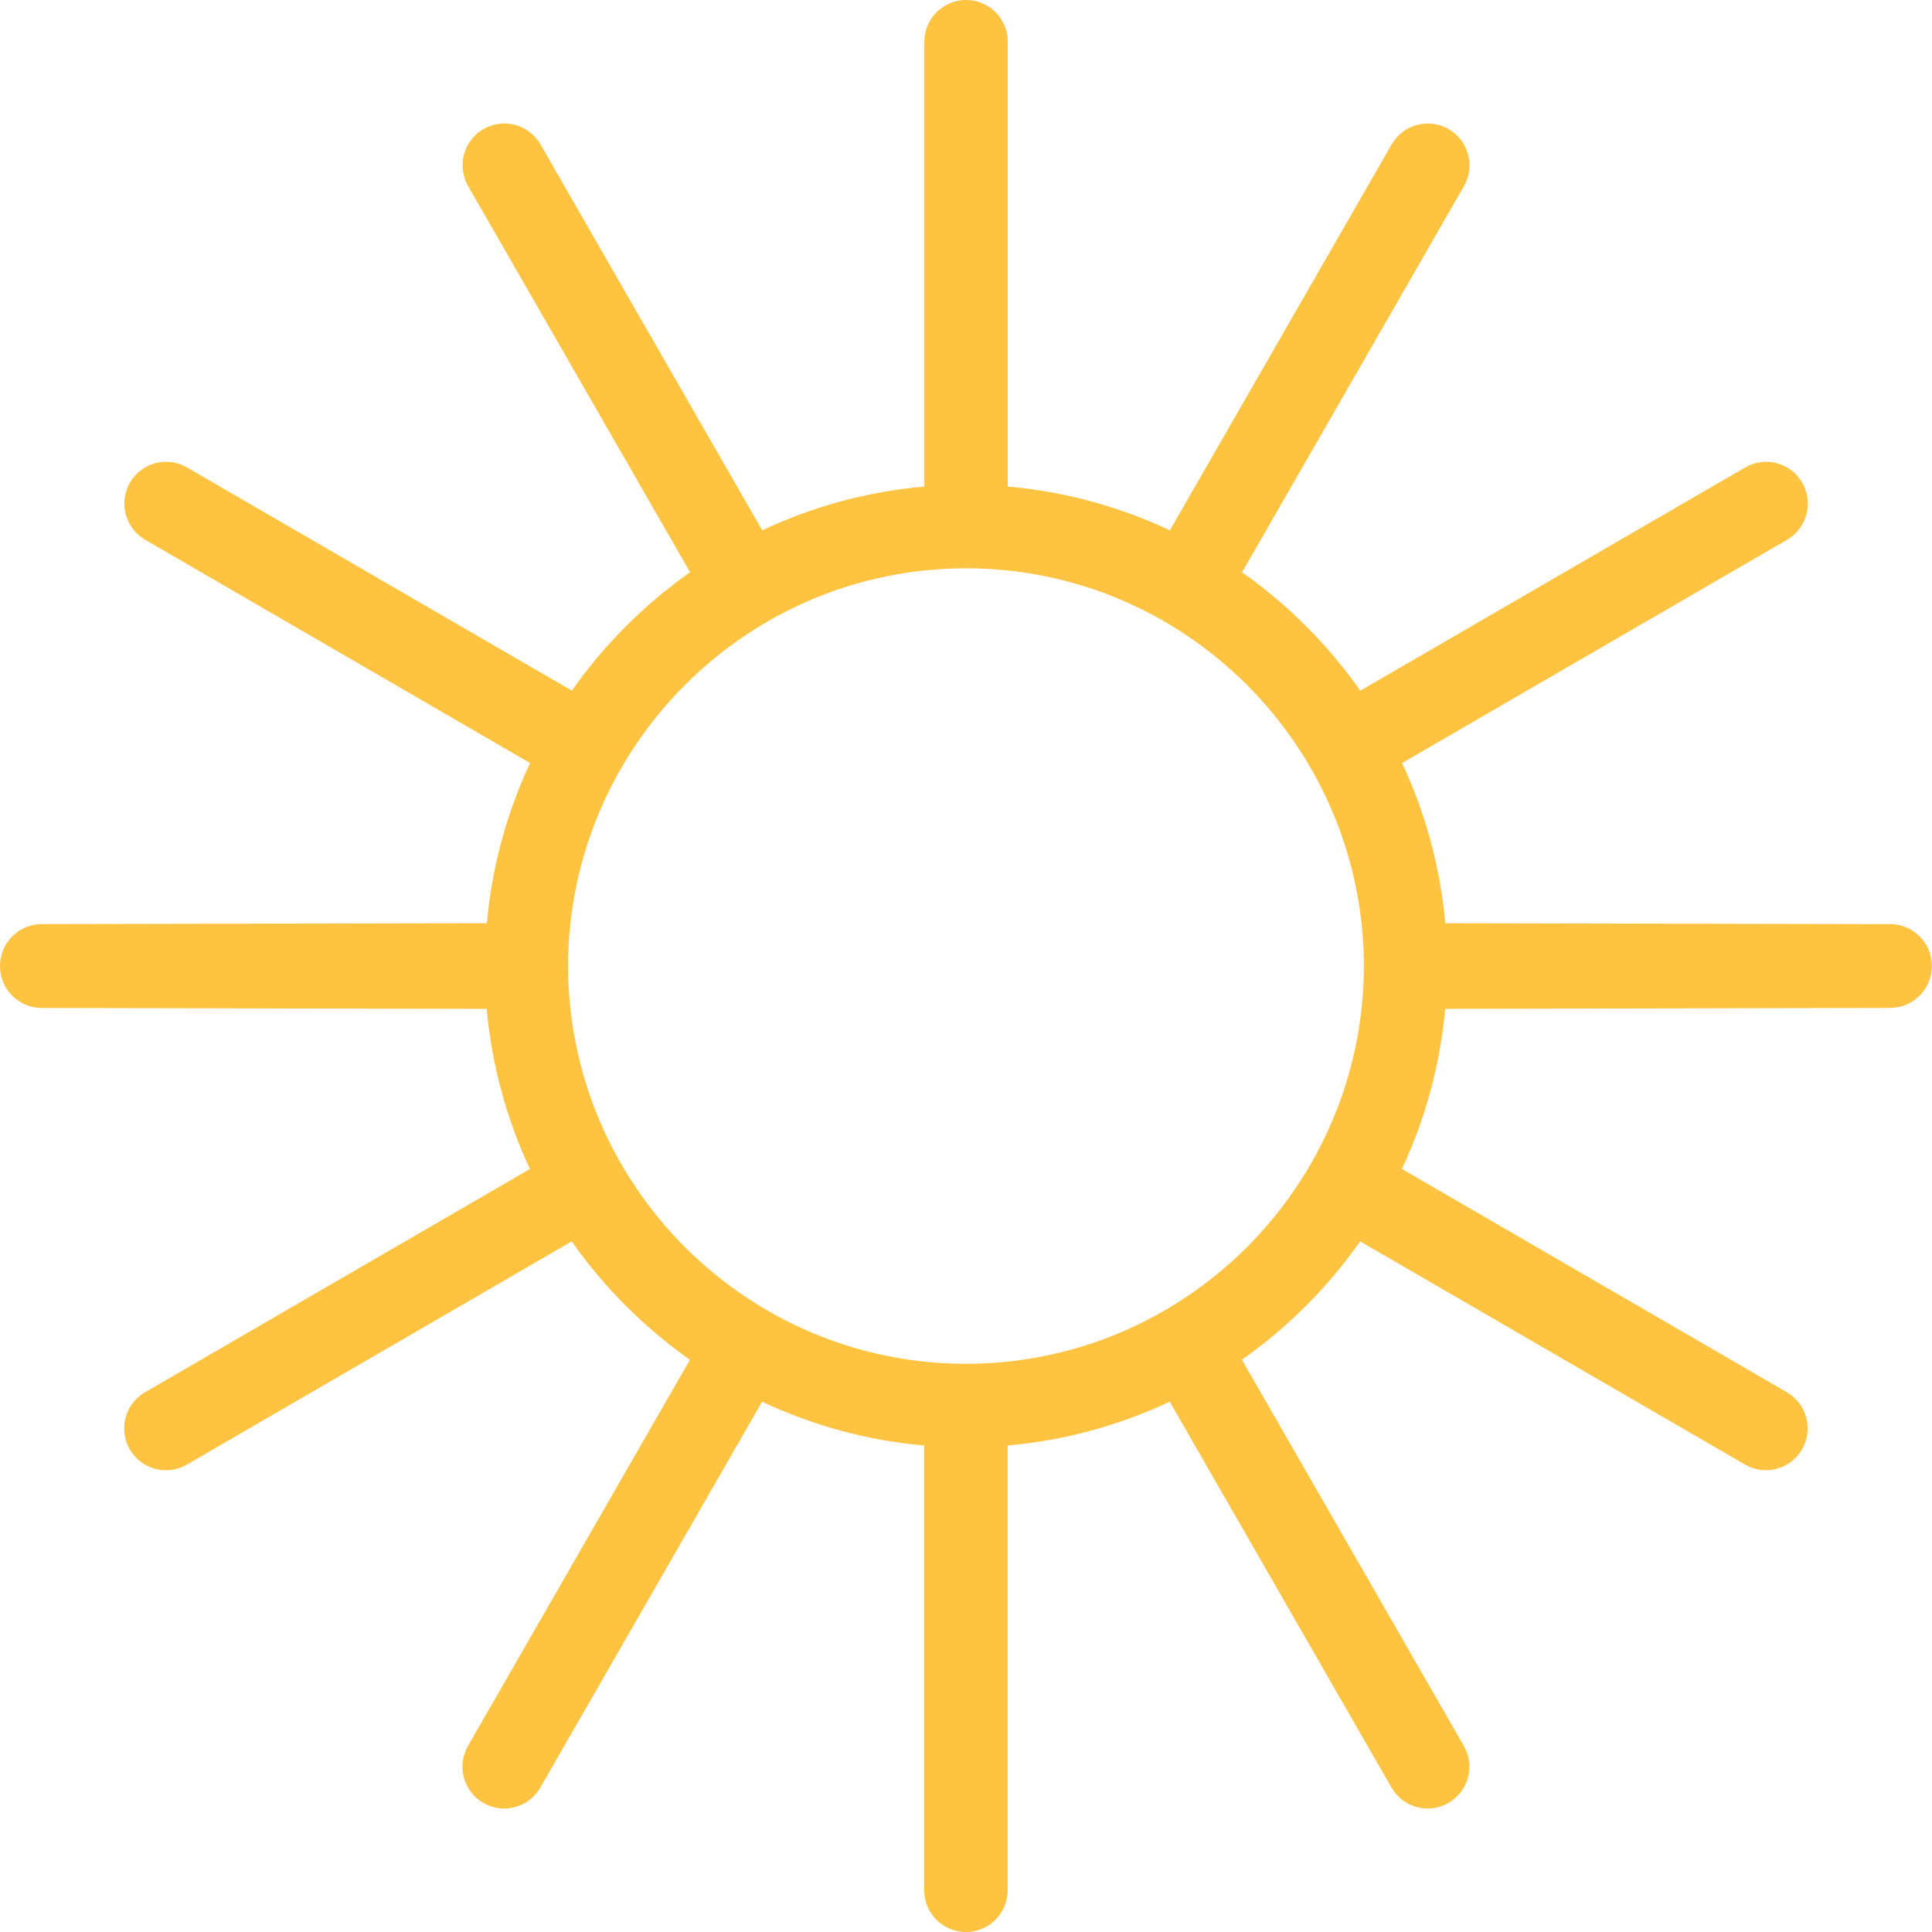 <svg width="71" height="71" viewBox="0 0 71 71" fill="none" xmlns="http://www.w3.org/2000/svg">
<path d="M69.47 33.962L53.114 33.928C52.926 31.841 52.376 29.859 51.525 28.042L65.671 19.838C66.404 19.413 66.654 18.473 66.23 17.738C65.806 17.004 64.868 16.753 64.135 17.178L49.989 25.383C48.805 23.692 47.332 22.22 45.645 21.031L53.799 6.842C54.222 6.107 53.97 5.168 53.236 4.744C52.502 4.321 51.565 4.574 51.142 5.309L42.992 19.49C41.154 18.625 39.148 18.065 37.035 17.882V1.538C37.035 1.008 36.767 0.539 36.359 0.263C36.114 0.097 35.82 0 35.502 0C35.184 0 34.89 0.097 34.645 0.263C34.563 0.319 34.487 0.381 34.418 0.45C34.141 0.728 33.969 1.113 33.969 1.536V17.881C31.856 18.064 29.848 18.624 28.012 19.488L19.862 5.307C19.439 4.572 18.502 4.319 17.768 4.743C17.034 5.167 16.782 6.107 17.205 6.841L25.36 21.03C23.674 22.217 22.2 23.69 21.016 25.381L6.87 17.177C6.137 16.752 5.199 17.003 4.775 17.737C4.351 18.471 4.602 19.411 5.334 19.836L19.48 28.041C18.63 29.857 18.08 31.84 17.891 33.927L1.536 33.96C0.684 33.963 -0.001 34.654 1.91891e-06 35.502C-0.001 36.35 0.684 37.04 1.53 37.041L17.886 37.074C18.074 39.161 18.624 41.144 19.475 42.96L5.329 51.165C4.596 51.59 4.346 52.53 4.77 53.264C5.194 53.999 6.132 54.249 6.865 53.825L21.011 45.62C22.195 47.31 23.668 48.783 25.355 49.971L17.2 64.16C16.777 64.896 17.029 65.835 17.763 66.258C18.497 66.682 19.434 66.428 19.856 65.694L28.006 51.513C29.844 52.377 31.85 52.938 33.964 53.121V69.465C33.964 69.89 34.136 70.274 34.413 70.551C34.482 70.62 34.559 70.684 34.639 70.738C34.885 70.904 35.179 71.001 35.497 71.001C35.815 71.001 36.109 70.904 36.354 70.738C36.762 70.462 37.03 69.995 37.03 69.464V53.12C39.143 52.936 41.151 52.376 42.987 51.511L51.137 65.693C51.56 66.428 52.496 66.681 53.23 66.257C53.965 65.833 54.216 64.893 53.794 64.159L45.64 49.97C47.326 48.783 48.8 47.31 49.984 45.619L64.13 53.823C64.863 54.248 65.801 53.997 66.225 53.263C66.649 52.529 66.398 51.589 65.666 51.164L51.52 42.959C52.37 41.143 52.92 39.16 53.109 37.073L69.464 37.04C70.311 37.038 70.996 36.349 70.995 35.501C70.996 34.652 70.311 33.963 69.464 33.96L69.47 33.962ZM35.499 50.119C27.449 50.119 20.896 43.566 20.875 35.502C20.896 27.438 27.449 20.885 35.499 20.885C43.55 20.885 50.102 27.438 50.123 35.502C50.102 43.566 43.55 50.119 35.499 50.119Z" fill="#FEC340"/>
</svg>
